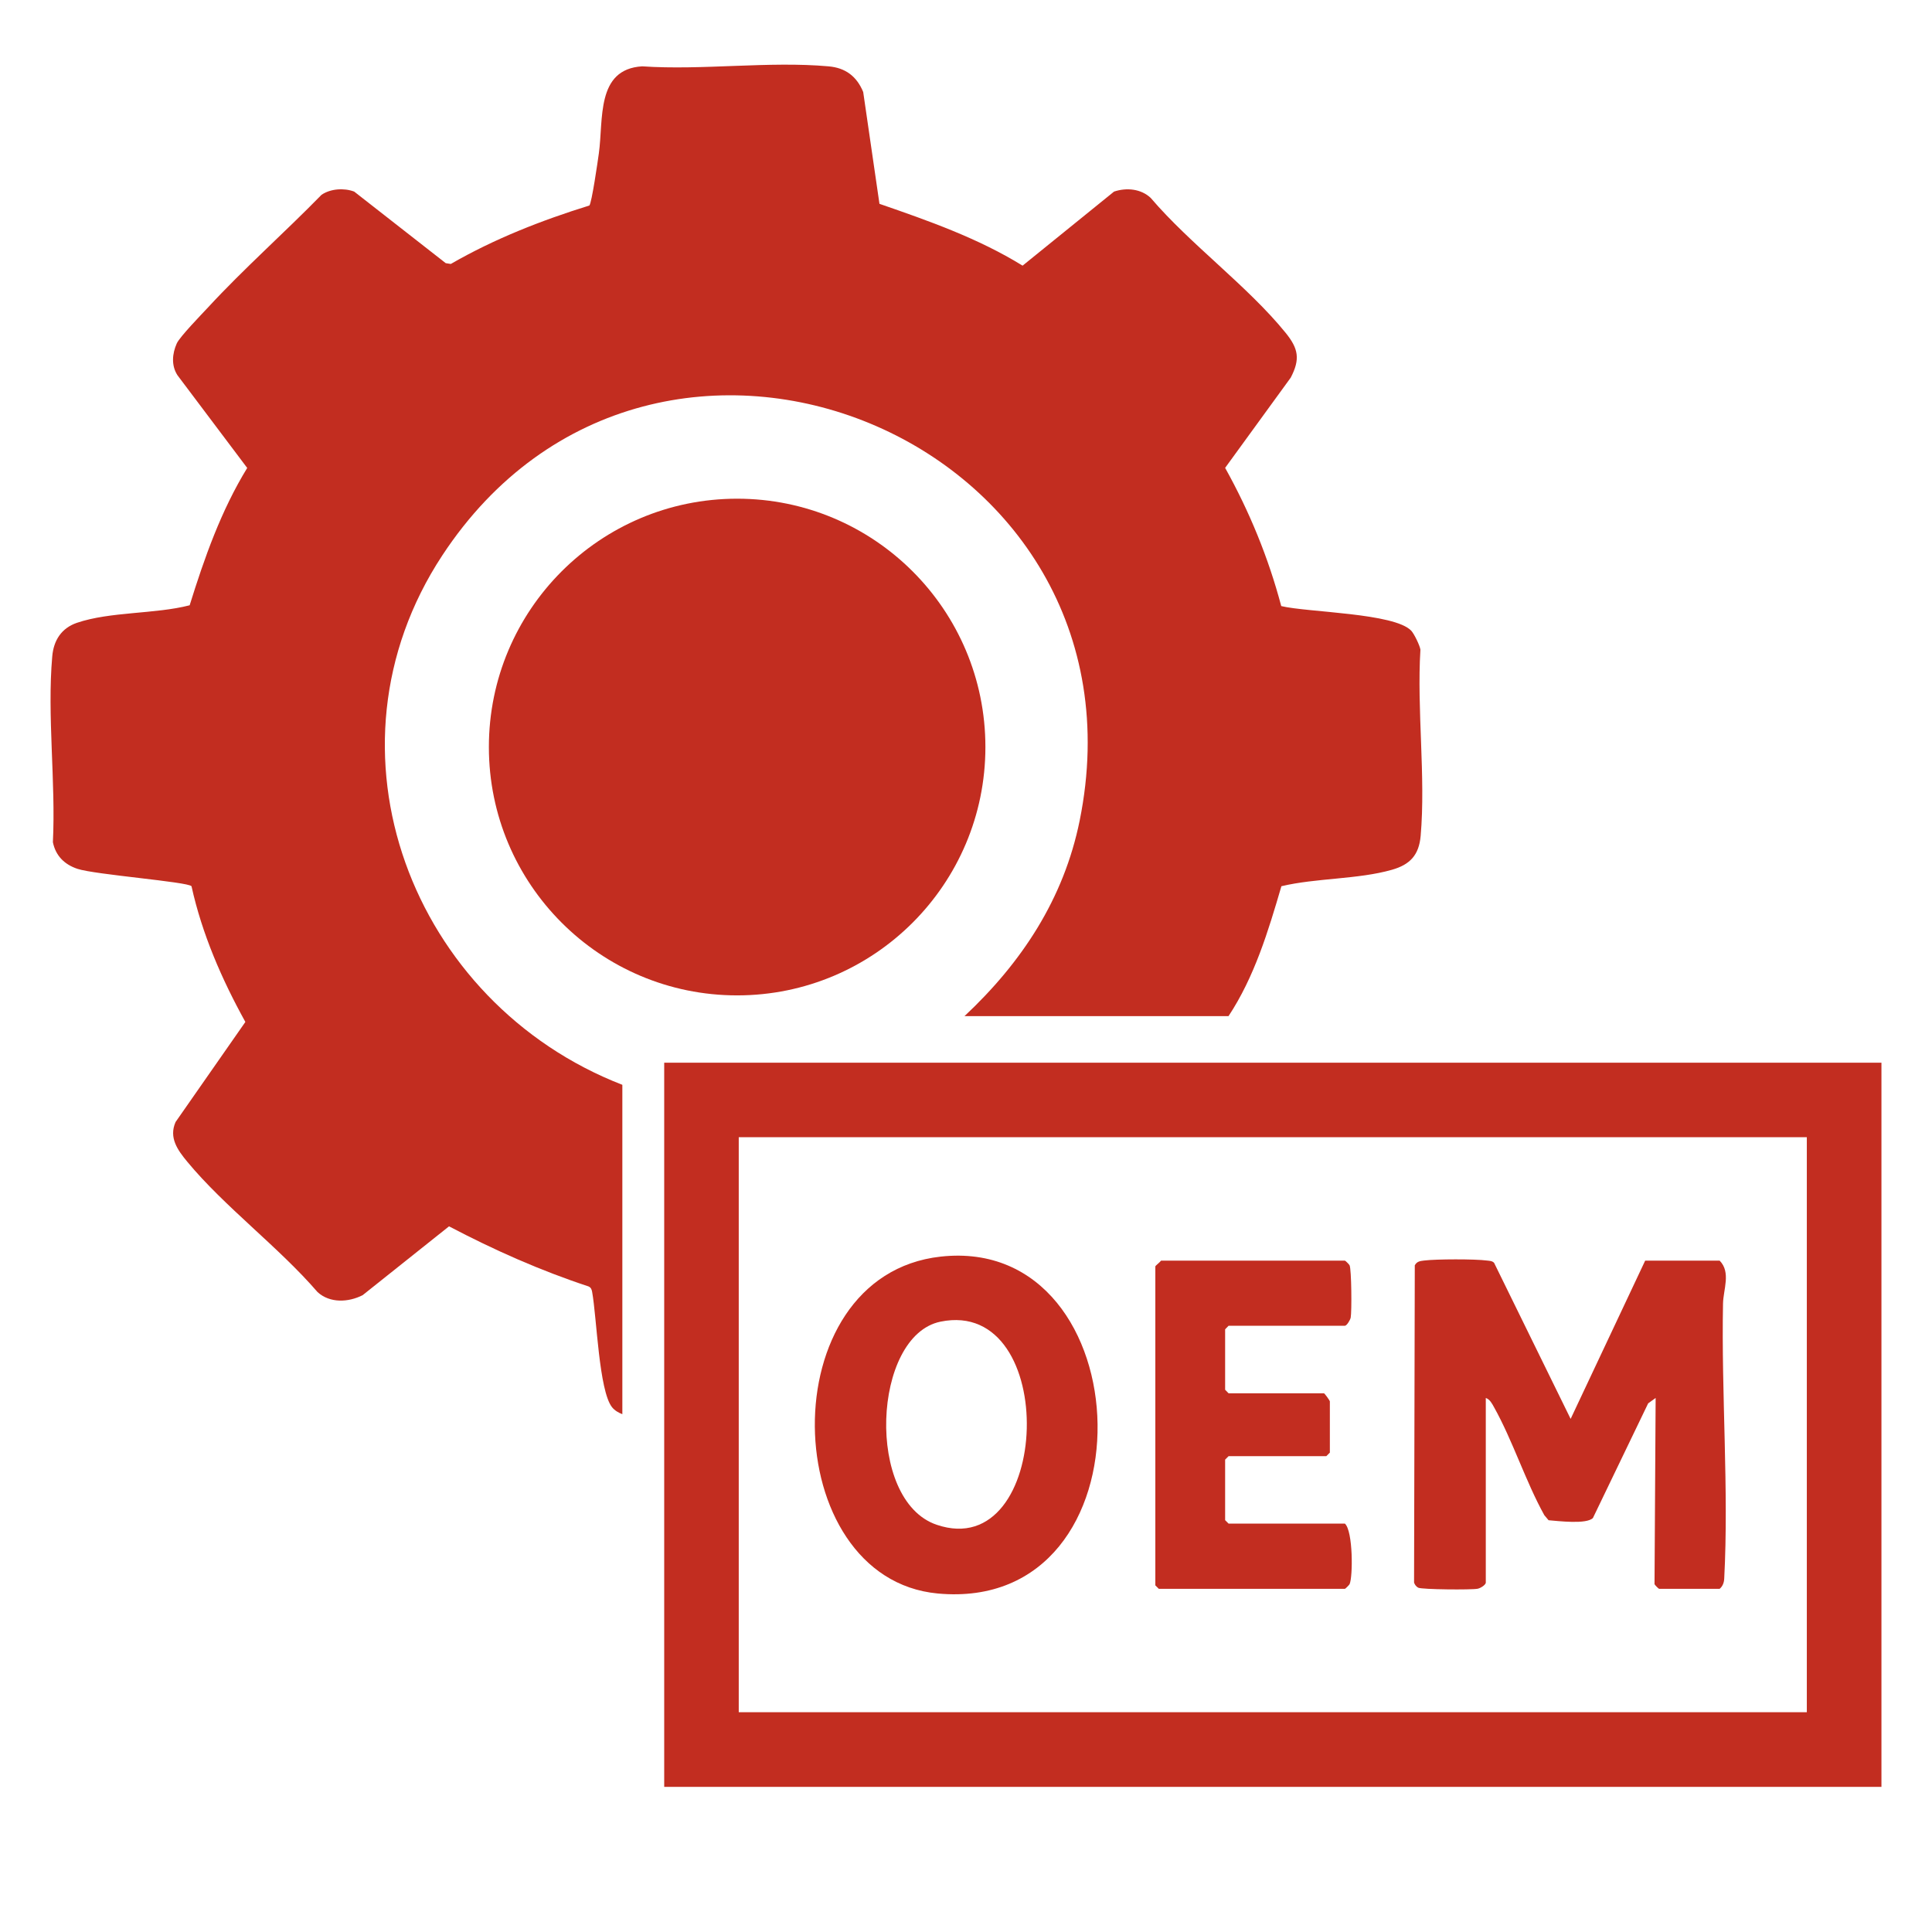 <svg width="24" height="24" viewBox="0 0 24 24" fill="none" xmlns="http://www.w3.org/2000/svg">
<rect x="0" y="0" width="24" height="24" fill="#333333" stroke="none"/>
<g clip-path="url(#clip0_720_7723)">
<rect width="24" height="24" transform="translate(0 0)" fill="white"/>
<g clip-path="url(#clip1_720_7723)">
<path d="M7.732 17.568C7.683 17.549 7.637 17.523 7.603 17.481C7.44 17.276 7.413 16.363 7.356 16.05C7.35 16.018 7.343 15.995 7.31 15.98C6.711 15.783 6.136 15.527 5.578 15.234L4.505 16.089C4.328 16.179 4.099 16.191 3.945 16.051C3.463 15.492 2.79 14.992 2.326 14.431C2.207 14.287 2.095 14.133 2.181 13.938L3.048 12.695C2.755 12.165 2.51 11.603 2.379 11.009C2.333 10.954 1.178 10.865 0.962 10.793C0.8 10.739 0.691 10.63 0.657 10.462C0.694 9.719 0.584 8.886 0.649 8.154C0.666 7.955 0.763 7.803 0.955 7.737C1.369 7.596 1.926 7.63 2.356 7.519C2.54 6.928 2.746 6.343 3.071 5.813L2.205 4.662C2.126 4.541 2.139 4.393 2.196 4.266C2.233 4.184 2.503 3.906 2.586 3.817C3.033 3.333 3.533 2.892 3.994 2.42C4.105 2.344 4.273 2.332 4.4 2.38L5.537 3.269L5.6 3.279C6.141 2.967 6.725 2.738 7.321 2.553C7.351 2.522 7.426 2 7.439 1.906C7.498 1.486 7.401 0.859 7.977 0.824C8.724 0.875 9.554 0.758 10.291 0.824C10.504 0.842 10.643 0.949 10.723 1.143L10.925 2.532C11.536 2.743 12.15 2.959 12.703 3.3L13.839 2.38C13.994 2.328 14.173 2.345 14.294 2.458C14.786 3.035 15.502 3.556 15.971 4.135C16.129 4.33 16.154 4.461 16.034 4.691L15.219 5.812C15.521 6.354 15.757 6.929 15.916 7.529C16.244 7.608 17.324 7.614 17.532 7.836C17.567 7.874 17.637 8.017 17.645 8.07C17.599 8.816 17.712 9.647 17.648 10.383C17.627 10.622 17.516 10.741 17.29 10.805C16.869 10.925 16.349 10.906 15.918 11.009C15.755 11.566 15.583 12.136 15.261 12.623H11.981C12.693 11.956 13.215 11.165 13.412 10.194C14.374 5.444 8.136 2.882 5.494 6.9C3.901 9.322 5.119 12.463 7.731 13.476V17.568L7.732 17.568Z" fill="#C22D20"/>
<path d="M9.157 12.365C10.86 12.365 12.241 10.983 12.241 9.28C12.241 7.576 10.86 6.195 9.157 6.195C7.454 6.195 6.073 7.576 6.073 9.28C6.073 10.983 7.454 12.365 9.157 12.365Z" fill="#C22D20"/>
<path d="M23.372 13.201V22.197H8.251V13.201H23.372ZM9.177 14.127V21.27H22.445V14.127H9.177Z" fill="#C22D20"/>
<path d="M18.456 19.665C18.448 19.694 18.388 19.73 18.355 19.736C18.279 19.751 17.665 19.746 17.618 19.723C17.594 19.711 17.574 19.685 17.566 19.659L17.575 15.718C17.601 15.67 17.64 15.665 17.689 15.659C17.838 15.64 18.324 15.639 18.472 15.659C18.504 15.663 18.535 15.662 18.56 15.687L19.511 17.626L20.437 15.66H21.362C21.505 15.805 21.407 16.02 21.404 16.194C21.382 17.309 21.477 18.51 21.419 19.608C21.417 19.658 21.401 19.704 21.362 19.737H20.61C20.605 19.737 20.559 19.693 20.553 19.679L20.567 17.366L20.474 17.433L19.788 18.857C19.709 18.938 19.36 18.895 19.237 18.885L19.184 18.822C18.951 18.402 18.791 17.894 18.559 17.48C18.535 17.437 18.508 17.383 18.457 17.366V19.665L18.456 19.665Z" fill="#C22D20"/>
<path d="M11.686 15.61C14.212 15.332 14.368 20.047 11.649 19.795C9.658 19.609 9.556 15.845 11.686 15.61ZM11.684 16.418C10.837 16.591 10.748 18.639 11.635 18.941C13.068 19.429 13.172 16.114 11.684 16.418Z" fill="#C22D20"/>
<path d="M14.424 15.66H16.707C16.712 15.66 16.758 15.704 16.765 15.718C16.789 15.769 16.793 16.293 16.779 16.367C16.773 16.399 16.729 16.469 16.707 16.469H15.262L15.219 16.513V17.264L15.262 17.308H16.447C16.454 17.308 16.52 17.398 16.52 17.409V18.045L16.476 18.089H15.262L15.219 18.132V18.884L15.262 18.927H16.707C16.809 19.02 16.807 19.589 16.765 19.679C16.758 19.692 16.712 19.737 16.707 19.737H14.395L14.352 19.694V15.732C14.352 15.723 14.411 15.679 14.424 15.659V15.66Z" fill="#C22D20"/>
</g>
</g>
<defs>
<clipPath id="clip0_720_7723">
<rect width="24" height="24" fill="white" transform="translate(0 0)"/>
</clipPath>
<clipPath id="clip1_720_7723">
<rect width="22.744" height="21.393" fill="white" transform="translate(0.628 0.804)"/>
</clipPath>
</defs>
</svg>
